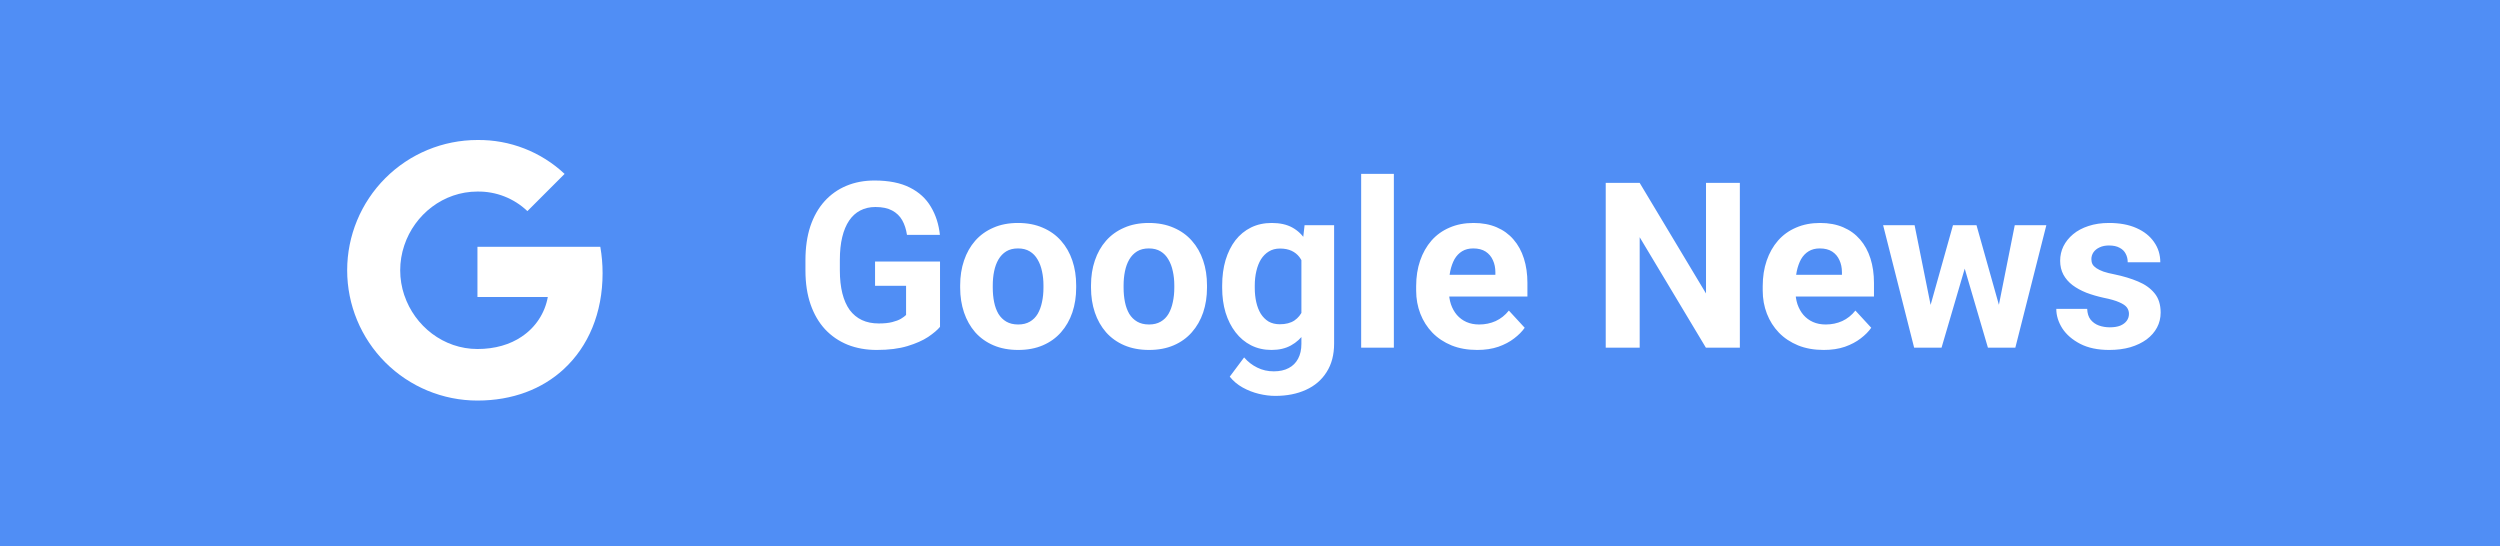 <svg width="151" height="33" viewBox="0 0 151 33" fill="none" xmlns="http://www.w3.org/2000/svg">
<rect width="151" height="33" fill="#508EF5"/>
<path d="M36.259 14.907C36.351 15.435 36.397 15.97 36.396 16.506C36.396 18.9 35.54 20.925 34.051 22.295H34.053C32.751 23.498 30.96 24.194 28.838 24.194C26.751 24.194 24.749 23.365 23.273 21.889C21.798 20.414 20.969 18.412 20.969 16.325C20.969 14.238 21.798 12.237 23.273 10.761C24.749 9.285 26.751 8.456 28.838 8.456C30.791 8.433 32.678 9.167 34.102 10.504L31.855 12.751C31.043 11.977 29.959 11.553 28.838 11.57C26.785 11.57 25.041 12.955 24.419 14.82C24.09 15.797 24.09 16.856 24.419 17.833H24.422C25.047 19.695 26.788 21.08 28.841 21.08C29.901 21.08 30.812 20.809 31.518 20.329H31.515C31.925 20.057 32.276 19.705 32.546 19.294C32.817 18.883 33.001 18.422 33.088 17.937H28.838V14.908L36.259 14.907Z" fill="white"/>
<path d="M56.777 15.798V19.742C56.622 19.929 56.383 20.132 56.06 20.351C55.736 20.565 55.319 20.749 54.809 20.904C54.298 21.059 53.681 21.137 52.956 21.137C52.313 21.137 51.728 21.032 51.199 20.822C50.671 20.608 50.215 20.296 49.832 19.886C49.454 19.476 49.162 18.974 48.957 18.382C48.752 17.785 48.649 17.104 48.649 16.338V15.716C48.649 14.95 48.747 14.269 48.943 13.672C49.144 13.075 49.429 12.571 49.798 12.161C50.167 11.751 50.607 11.439 51.117 11.225C51.628 11.01 52.195 10.903 52.819 10.903C53.685 10.903 54.396 11.045 54.952 11.327C55.508 11.605 55.932 11.992 56.224 12.489C56.52 12.981 56.702 13.546 56.77 14.185H54.781C54.731 13.847 54.635 13.553 54.494 13.303C54.353 13.052 54.15 12.856 53.886 12.715C53.626 12.574 53.289 12.503 52.874 12.503C52.532 12.503 52.227 12.574 51.958 12.715C51.694 12.852 51.47 13.054 51.288 13.323C51.106 13.592 50.967 13.925 50.871 14.321C50.775 14.718 50.727 15.178 50.727 15.702V16.338C50.727 16.857 50.778 17.318 50.878 17.719C50.978 18.115 51.126 18.45 51.322 18.724C51.523 18.992 51.769 19.195 52.06 19.332C52.352 19.469 52.692 19.537 53.079 19.537C53.403 19.537 53.672 19.51 53.886 19.455C54.105 19.4 54.28 19.334 54.412 19.257C54.549 19.175 54.654 19.097 54.727 19.024V17.261H52.853V15.798H56.777ZM57.994 17.377V17.233C57.994 16.691 58.072 16.192 58.227 15.736C58.382 15.276 58.607 14.877 58.903 14.54C59.2 14.203 59.564 13.941 59.997 13.754C60.43 13.562 60.927 13.467 61.487 13.467C62.048 13.467 62.547 13.562 62.984 13.754C63.422 13.941 63.789 14.203 64.085 14.54C64.386 14.877 64.614 15.276 64.769 15.736C64.924 16.192 65.001 16.691 65.001 17.233V17.377C65.001 17.915 64.924 18.414 64.769 18.874C64.614 19.33 64.386 19.729 64.085 20.07C63.789 20.408 63.424 20.67 62.991 20.856C62.558 21.043 62.062 21.137 61.501 21.137C60.94 21.137 60.441 21.043 60.004 20.856C59.571 20.67 59.204 20.408 58.903 20.07C58.607 19.729 58.382 19.33 58.227 18.874C58.072 18.414 57.994 17.915 57.994 17.377ZM59.963 17.233V17.377C59.963 17.687 59.99 17.976 60.045 18.245C60.1 18.514 60.186 18.751 60.305 18.956C60.428 19.157 60.587 19.314 60.783 19.428C60.979 19.542 61.218 19.599 61.501 19.599C61.774 19.599 62.009 19.542 62.205 19.428C62.401 19.314 62.558 19.157 62.677 18.956C62.795 18.751 62.882 18.514 62.937 18.245C62.996 17.976 63.025 17.687 63.025 17.377V17.233C63.025 16.933 62.996 16.65 62.937 16.386C62.882 16.117 62.793 15.88 62.67 15.675C62.551 15.465 62.394 15.301 62.198 15.183C62.002 15.064 61.765 15.005 61.487 15.005C61.209 15.005 60.972 15.064 60.776 15.183C60.585 15.301 60.428 15.465 60.305 15.675C60.186 15.88 60.1 16.117 60.045 16.386C59.99 16.65 59.963 16.933 59.963 17.233ZM65.897 17.377V17.233C65.897 16.691 65.974 16.192 66.129 15.736C66.284 15.276 66.509 14.877 66.806 14.54C67.102 14.203 67.466 13.941 67.899 13.754C68.332 13.562 68.829 13.467 69.39 13.467C69.95 13.467 70.449 13.562 70.887 13.754C71.324 13.941 71.691 14.203 71.987 14.54C72.288 14.877 72.516 15.276 72.671 15.736C72.826 16.192 72.903 16.691 72.903 17.233V17.377C72.903 17.915 72.826 18.414 72.671 18.874C72.516 19.33 72.288 19.729 71.987 20.07C71.691 20.408 71.326 20.67 70.894 20.856C70.461 21.043 69.964 21.137 69.403 21.137C68.843 21.137 68.344 21.043 67.906 20.856C67.473 20.67 67.106 20.408 66.806 20.07C66.509 19.729 66.284 19.33 66.129 18.874C65.974 18.414 65.897 17.915 65.897 17.377ZM67.865 17.233V17.377C67.865 17.687 67.893 17.976 67.947 18.245C68.002 18.514 68.088 18.751 68.207 18.956C68.33 19.157 68.49 19.314 68.686 19.428C68.882 19.542 69.121 19.599 69.403 19.599C69.677 19.599 69.912 19.542 70.107 19.428C70.303 19.314 70.461 19.157 70.579 18.956C70.698 18.751 70.784 18.514 70.839 18.245C70.898 17.976 70.928 17.687 70.928 17.377V17.233C70.928 16.933 70.898 16.65 70.839 16.386C70.784 16.117 70.695 15.88 70.572 15.675C70.454 15.465 70.296 15.301 70.101 15.183C69.905 15.064 69.668 15.005 69.39 15.005C69.112 15.005 68.875 15.064 68.679 15.183C68.487 15.301 68.33 15.465 68.207 15.675C68.088 15.88 68.002 16.117 67.947 16.386C67.893 16.65 67.865 16.933 67.865 17.233ZM78.796 13.604H80.58V20.754C80.58 21.428 80.43 22 80.129 22.47C79.833 22.944 79.418 23.301 78.885 23.543C78.352 23.789 77.732 23.912 77.025 23.912C76.716 23.912 76.387 23.871 76.041 23.789C75.699 23.707 75.371 23.579 75.057 23.406C74.747 23.233 74.487 23.014 74.277 22.75L75.145 21.588C75.373 21.852 75.638 22.057 75.939 22.203C76.239 22.354 76.572 22.429 76.936 22.429C77.292 22.429 77.593 22.363 77.839 22.23C78.085 22.103 78.274 21.914 78.406 21.663C78.538 21.417 78.605 21.119 78.605 20.768V15.312L78.796 13.604ZM73.819 17.391V17.247C73.819 16.682 73.888 16.169 74.024 15.709C74.166 15.244 74.364 14.845 74.619 14.513C74.879 14.18 75.193 13.922 75.562 13.74C75.932 13.558 76.349 13.467 76.814 13.467C77.306 13.467 77.718 13.558 78.051 13.74C78.383 13.922 78.657 14.182 78.871 14.52C79.085 14.852 79.252 15.246 79.37 15.702C79.493 16.153 79.589 16.648 79.657 17.186V17.5C79.589 18.015 79.486 18.494 79.35 18.936C79.213 19.378 79.033 19.765 78.81 20.098C78.586 20.426 78.308 20.681 77.976 20.863C77.647 21.046 77.255 21.137 76.8 21.137C76.344 21.137 75.932 21.043 75.562 20.856C75.198 20.67 74.886 20.408 74.626 20.07C74.366 19.733 74.166 19.337 74.024 18.881C73.888 18.425 73.819 17.928 73.819 17.391ZM75.788 17.247V17.391C75.788 17.696 75.818 17.981 75.877 18.245C75.936 18.509 76.027 18.744 76.15 18.949C76.278 19.15 76.435 19.307 76.622 19.421C76.814 19.53 77.039 19.585 77.299 19.585C77.659 19.585 77.953 19.51 78.181 19.359C78.409 19.204 78.579 18.992 78.693 18.724C78.807 18.455 78.873 18.145 78.892 17.794V16.898C78.882 16.611 78.844 16.354 78.775 16.126C78.707 15.894 78.611 15.695 78.488 15.531C78.365 15.367 78.206 15.24 78.01 15.148C77.814 15.057 77.581 15.012 77.312 15.012C77.053 15.012 76.827 15.071 76.636 15.19C76.449 15.303 76.292 15.461 76.164 15.661C76.041 15.862 75.948 16.099 75.884 16.372C75.82 16.641 75.788 16.933 75.788 17.247ZM84.189 10.5V21H82.214V10.5H84.189ZM89.221 21.137C88.647 21.137 88.132 21.046 87.676 20.863C87.22 20.676 86.833 20.419 86.514 20.091C86.199 19.763 85.958 19.382 85.789 18.949C85.62 18.512 85.536 18.047 85.536 17.555V17.281C85.536 16.721 85.616 16.208 85.775 15.743C85.935 15.278 86.163 14.875 86.459 14.533C86.76 14.191 87.124 13.929 87.553 13.747C87.981 13.56 88.464 13.467 89.002 13.467C89.526 13.467 89.991 13.553 90.397 13.727C90.802 13.9 91.142 14.146 91.415 14.465C91.693 14.784 91.903 15.167 92.044 15.613C92.185 16.055 92.256 16.547 92.256 17.09V17.91H86.377V16.598H90.321V16.447C90.321 16.174 90.271 15.93 90.171 15.716C90.075 15.497 89.929 15.324 89.733 15.196C89.537 15.069 89.287 15.005 88.981 15.005C88.722 15.005 88.498 15.062 88.311 15.176C88.125 15.29 87.972 15.449 87.853 15.654C87.74 15.859 87.653 16.101 87.594 16.379C87.539 16.652 87.512 16.953 87.512 17.281V17.555C87.512 17.851 87.553 18.124 87.635 18.375C87.721 18.626 87.842 18.842 87.997 19.024C88.157 19.207 88.348 19.348 88.571 19.448C88.799 19.549 89.057 19.599 89.344 19.599C89.699 19.599 90.03 19.53 90.335 19.394C90.645 19.252 90.912 19.04 91.135 18.758L92.092 19.797C91.937 20.02 91.725 20.234 91.456 20.439C91.192 20.645 90.873 20.813 90.499 20.945C90.125 21.073 89.699 21.137 89.221 21.137ZM105.087 11.047V21H103.036L99.037 14.328V21H96.986V11.047H99.037L103.043 17.726V11.047H105.087ZM110.152 21.137C109.578 21.137 109.063 21.046 108.607 20.863C108.152 20.676 107.764 20.419 107.445 20.091C107.131 19.763 106.889 19.382 106.721 18.949C106.552 18.512 106.468 18.047 106.468 17.555V17.281C106.468 16.721 106.548 16.208 106.707 15.743C106.867 15.278 107.094 14.875 107.391 14.533C107.691 14.191 108.056 13.929 108.484 13.747C108.913 13.56 109.396 13.467 109.934 13.467C110.458 13.467 110.923 13.553 111.328 13.727C111.734 13.9 112.073 14.146 112.347 14.465C112.625 14.784 112.834 15.167 112.976 15.613C113.117 16.055 113.188 16.547 113.188 17.09V17.91H107.309V16.598H111.253V16.447C111.253 16.174 111.203 15.93 111.103 15.716C111.007 15.497 110.861 15.324 110.665 15.196C110.469 15.069 110.218 15.005 109.913 15.005C109.653 15.005 109.43 15.062 109.243 15.176C109.056 15.29 108.904 15.449 108.785 15.654C108.671 15.859 108.585 16.101 108.525 16.379C108.471 16.652 108.443 16.953 108.443 17.281V17.555C108.443 17.851 108.484 18.124 108.566 18.375C108.653 18.626 108.774 18.842 108.929 19.024C109.088 19.207 109.28 19.348 109.503 19.448C109.731 19.549 109.988 19.599 110.275 19.599C110.631 19.599 110.961 19.53 111.267 19.394C111.576 19.252 111.843 19.04 112.066 18.758L113.023 19.797C112.868 20.02 112.657 20.234 112.388 20.439C112.123 20.645 111.804 20.813 111.431 20.945C111.057 21.073 110.631 21.137 110.152 21.137ZM116.421 19.086L117.959 13.604H119.21L118.807 15.757L117.269 21H116.223L116.421 19.086ZM115.642 13.604L116.742 19.079L116.845 21H115.614L113.741 13.604H115.642ZM120.618 18.99L121.691 13.604H123.599L121.726 21H120.502L120.618 18.99ZM119.381 13.604L120.912 19.045L121.124 21H120.071L118.533 15.764L118.144 13.604H119.381ZM128.589 18.956C128.589 18.815 128.548 18.687 128.466 18.573C128.384 18.459 128.231 18.355 128.008 18.259C127.789 18.159 127.472 18.067 127.058 17.985C126.684 17.903 126.335 17.801 126.012 17.678C125.693 17.55 125.415 17.398 125.178 17.22C124.945 17.042 124.763 16.832 124.631 16.591C124.499 16.345 124.433 16.064 124.433 15.75C124.433 15.44 124.499 15.148 124.631 14.875C124.768 14.602 124.961 14.36 125.212 14.15C125.467 13.936 125.777 13.77 126.142 13.651C126.511 13.528 126.925 13.467 127.386 13.467C128.028 13.467 128.58 13.569 129.04 13.774C129.505 13.979 129.86 14.262 130.106 14.622C130.357 14.977 130.482 15.383 130.482 15.839H128.514C128.514 15.648 128.473 15.477 128.391 15.326C128.313 15.171 128.19 15.05 128.021 14.964C127.857 14.873 127.643 14.827 127.379 14.827C127.16 14.827 126.971 14.866 126.812 14.943C126.652 15.016 126.529 15.117 126.442 15.244C126.36 15.367 126.319 15.504 126.319 15.654C126.319 15.768 126.342 15.871 126.388 15.962C126.438 16.049 126.518 16.128 126.627 16.201C126.736 16.274 126.878 16.342 127.051 16.406C127.229 16.465 127.447 16.52 127.707 16.57C128.24 16.68 128.716 16.823 129.136 17.001C129.555 17.174 129.888 17.411 130.134 17.712C130.38 18.008 130.503 18.398 130.503 18.881C130.503 19.209 130.43 19.51 130.284 19.783C130.138 20.057 129.929 20.296 129.655 20.501C129.382 20.701 129.054 20.859 128.671 20.973C128.293 21.082 127.867 21.137 127.393 21.137C126.704 21.137 126.121 21.014 125.643 20.768C125.169 20.521 124.809 20.209 124.562 19.831C124.321 19.448 124.2 19.056 124.2 18.655H126.066C126.076 18.924 126.144 19.141 126.271 19.305C126.404 19.469 126.57 19.587 126.771 19.66C126.976 19.733 127.197 19.77 127.434 19.77C127.689 19.77 127.901 19.735 128.069 19.667C128.238 19.594 128.366 19.498 128.452 19.38C128.543 19.257 128.589 19.116 128.589 18.956Z" fill="white"/>
</svg>
